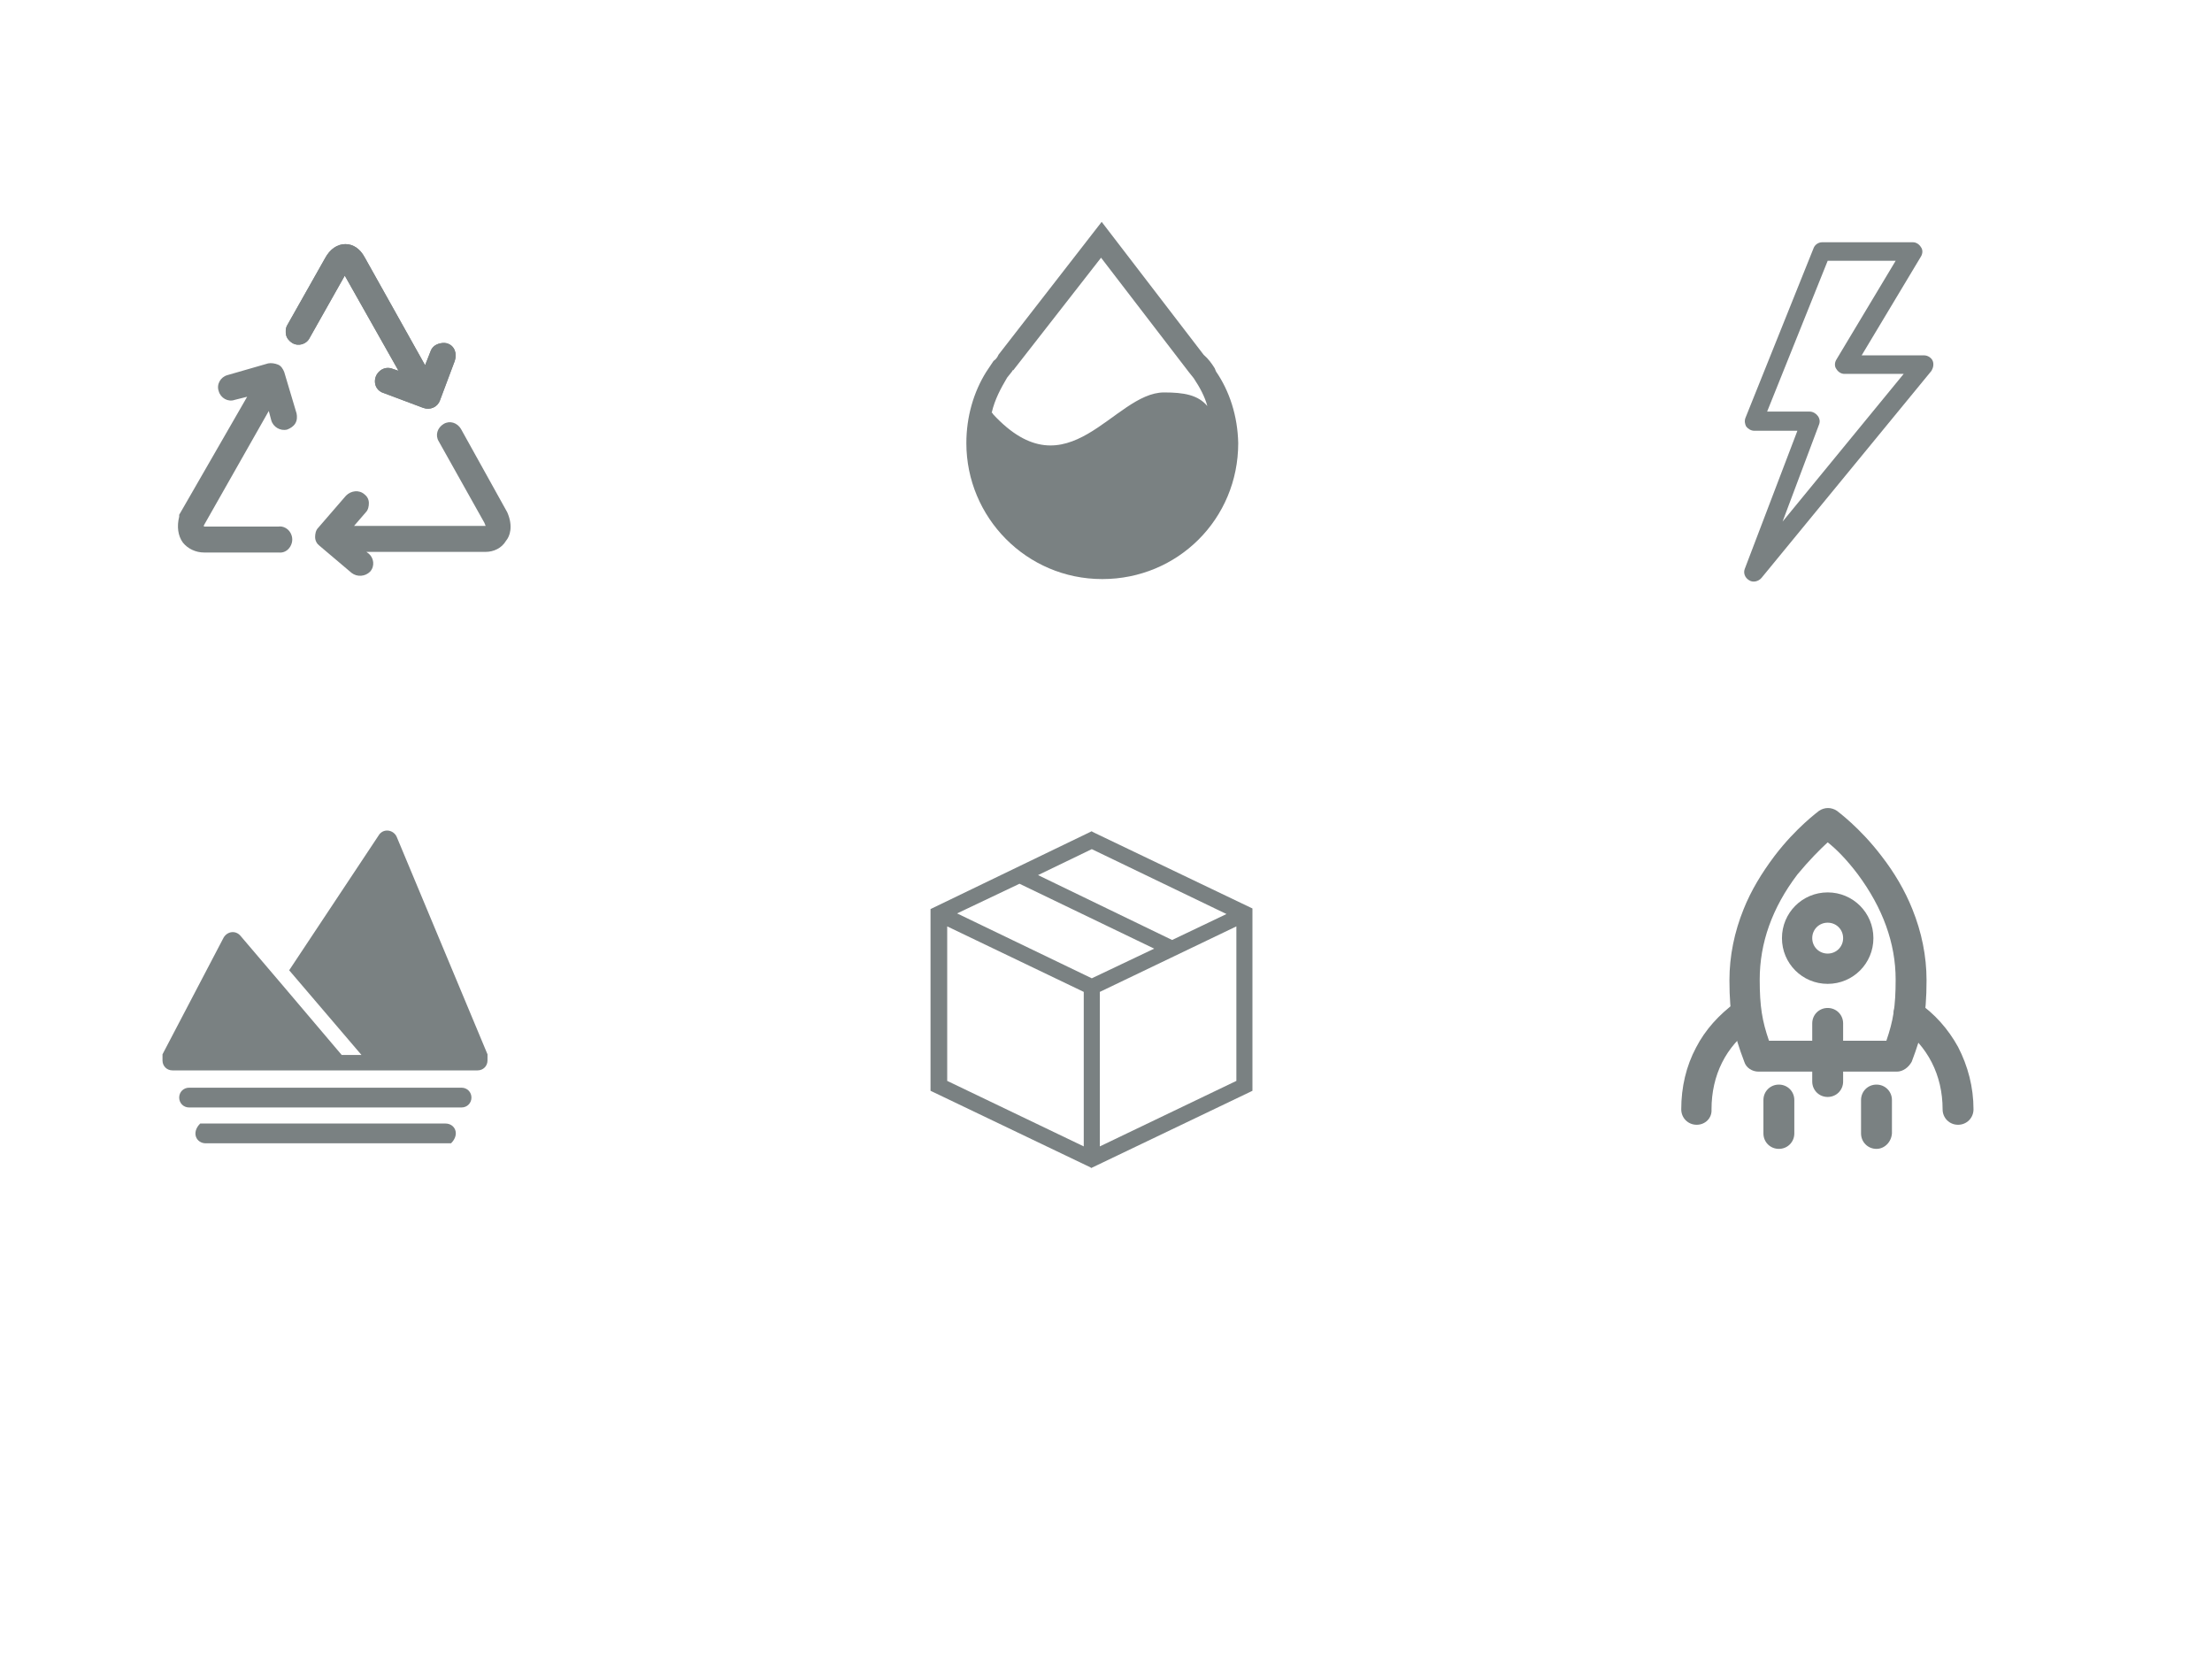 <?xml version="1.0" encoding="utf-8"?>
<!-- Generator: Adobe Illustrator 23.0.2, SVG Export Plug-In . SVG Version: 6.00 Build 0)  -->
<svg version="1.1" id="图层_1" xmlns="http://www.w3.org/2000/svg" xmlns:xlink="http://www.w3.org/1999/xlink" x="0px" y="0px"
	 viewBox="0 0 358 269" style="enable-background:new 0 0 358 269;" xml:space="preserve">
<style type="text/css">
	.st0{fill:#7A8182;}
</style>
<g>
	<g>
		<g>
			<path class="st0" d="M46,60.2c-0.2-0.5-0.5-1-1-1.2s-1.1-0.3-1.6-0.2l-6.6,1.9c-1.1,0.3-1.8,1.5-1.4,2.6c0.3,1.1,1.5,1.8,2.6,1.4
				l2-0.5L29,83.3L29,83.6c-0.4,1.6-0.2,3.1,0.6,4.2c0.8,1,2.1,1.6,3.4,1.6h12.1c0.8,0.1,1.5-0.3,1.9-1c0.4-0.7,0.4-1.5,0-2.2
				s-1.2-1.1-1.9-1H33c0-0.1,0-0.1,0-0.2l10.5-18.5l0.4,1.5c0.3,1.1,1.5,1.8,2.6,1.5c0.5-0.2,1-0.5,1.3-1c0.3-0.5,0.3-1.1,0.2-1.6
				L46,60.2z M73.6,56.7c-0.3-0.8-1.1-1.3-2-1.2S70,56,69.7,56.8l-0.9,2.3L59,41.6c-0.7-1.3-1.8-2.1-3.1-2.1c-1.3,0-2.5,0.8-3.3,2.3
				l-6.1,10.8c-0.3,0.5-0.3,1.1-0.2,1.6s0.5,1,1,1.3c1,0.6,2.3,0.2,2.8-0.8l5.7-10.1L64.5,60l-0.9-0.3c-0.7-0.3-1.5-0.2-2.1,0.3
				c-0.6,0.5-0.9,1.2-0.8,2c0.1,0.8,0.7,1.4,1.4,1.6l6.4,2.4c1.1,0.4,2.3-0.1,2.7-1.2l2.4-6.4C73.8,57.8,73.8,57.2,73.6,56.7
				L73.6,56.7z"/>
			<path class="st0" d="M73.6,56.7c-0.3-0.8-1.1-1.3-2-1.2S70,56,69.7,56.8l-0.9,2.3L59,41.6c-0.7-1.3-1.8-2.1-3.1-2.1
				c-1.3,0-2.5,0.8-3.3,2.3l-6.1,10.8c-0.3,0.5-0.3,1.1-0.2,1.6s0.5,1,1,1.3c1,0.6,2.3,0.2,2.8-0.8l5.7-10.1L64.5,60l-0.9-0.3
				c-0.7-0.3-1.5-0.2-2.1,0.3c-0.6,0.5-0.9,1.2-0.8,2c0.1,0.8,0.7,1.4,1.4,1.6l6.4,2.4c1.1,0.4,2.3-0.1,2.7-1.2l2.4-6.4
				C73.8,57.8,73.8,57.2,73.6,56.7L73.6,56.7z M82.1,82.9L82.1,82.9l-7.5-13.5c-0.6-1-1.8-1.4-2.8-0.8c-1,0.6-1.4,1.8-0.8,2.8
				l7.4,13.2c0.1,0.2,0.1,0.3,0.2,0.5H57.3l1.9-2.2c0.4-0.4,0.5-1,0.5-1.5c0-0.6-0.3-1.1-0.7-1.4c-0.9-0.8-2.2-0.6-3,0.2l-4.5,5.2
				c-0.4,0.4-0.5,1-0.5,1.5c0,0.6,0.3,1.1,0.7,1.4l5.2,4.4c0.9,0.7,2.2,0.6,3-0.2c0.8-0.9,0.6-2.2-0.2-2.9l-0.4-0.3h19.3
				c1.3,0,2.6-0.6,3.3-1.8C82.5,86.8,83.1,85.2,82.1,82.9L82.1,82.9z"/>
		</g>
	</g>
</g>
<g>
	<path class="st0" d="M196.8,60.1l-0.2-0.5c-0.5-0.8-1-1.5-1.8-2.2l-16.5-21.5l-16.7,21.5c-0.2,0.5-0.5,0.8-0.8,1l-1.2,1.8
		c-2,3.2-3.2,7.2-3.2,11.5c0,12,9.7,22,22,22c12.2,0,22-9.7,22-22C200.3,67.3,199,63.3,196.8,60.1L196.8,60.1z M163,61.1l0.8-1
		c0,0,0-0.2,0.2-0.2l14.2-18.2l14.2,18.5l0.8,1c1,1.5,1.8,3,2.2,4.5c-1.5-1.8-3.8-2.2-7-2.2c-8.2,0-15.5,16.7-27.7,3.5
		c0,0,0-0.2-0.2-0.2C161,64.6,162,62.8,163,61.1L163,61.1z"/>
</g>
<g>
	<g>
		<path class="st0" d="M288.5,84.4l5.9-15.7c0.2-0.5,0.1-1-0.2-1.4c-0.3-0.4-0.8-0.7-1.3-0.7h-6.9l9.8-24.4h11l-9.6,16
			c-0.3,0.5-0.3,1.1,0,1.5c0.3,0.5,0.8,0.8,1.3,0.8h9.6L288.5,84.4z M312.8,58.4c-0.2-0.5-0.8-0.9-1.4-0.9h-10.1l9.6-16
			c0.3-0.5,0.3-1.1,0-1.5c-0.3-0.5-0.8-0.8-1.3-0.8h-14.7c-0.6,0-1.2,0.4-1.4,1l-11,27.4c-0.2,0.5-0.1,1,0.1,1.4
			c0.3,0.4,0.8,0.7,1.3,0.7h7L282.4,92c-0.3,0.7,0,1.5,0.7,1.9c0.6,0.4,1.5,0.2,2-0.4L312.6,60C312.9,59.5,313,58.9,312.8,58.4
			L312.8,58.4z"/>
	</g>
</g>
<g>
	<g>
		<path class="st0" d="M30.6,179.2h44.1c0.9,0,1.6-0.7,1.6-1.6c0-0.9-0.7-1.6-1.6-1.6H30.6c-0.9,0-1.6,0.7-1.6,1.6
			C29,178.5,29.7,179.2,30.6,179.2L30.6,179.2z M55.3,170.7l-9.5-11.2l-6.9-8.1c-0.8-0.9-2.1-0.7-2.7,0.3l-9.9,18.9v1
			c0,0.9,0.7,1.6,1.6,1.6h49.4c0.9,0,1.6-0.7,1.6-1.6v-1l-14.7-35.2c-0.5-1.1-2-1.4-2.8-0.4L46.8,157l11.7,13.7 M33.3,185H73
			c1.5-1.5,0.6-3.2-0.9-3.2H32.4C30.9,183.3,31.8,185,33.3,185L33.3,185z"/>
	</g>
</g>
<g>
	<path class="st0" d="M176.8,134.6l-0.1-0.1L150.8,147l-0.2,0.1v29.4l25.9,12.4l0.1,0.1l25.9-12.4l0.2-0.1V147L176.8,134.6z
		 M176.7,137.4l21.8,10.5l-8.8,4.2L168,141.6L176.7,137.4z M175.4,185.5l-22.1-10.6v-25l22.1,10.6V185.5L175.4,185.5z M154.9,147.8
		L165,143l21.8,10.5l-10.1,4.8L154.9,147.8z M200.1,174.9L178,185.5v-25l22.1-10.6V174.9L200.1,174.9z"/>
</g>
<g>
	<g>
		<path class="st0" d="M295.8,159.2c-4.1,0-7.4-3.3-7.4-7.4c0-4.1,3.3-7.4,7.4-7.4s7.4,3.3,7.4,7.4
			C303.2,155.9,299.9,159.2,295.8,159.2L295.8,159.2z M295.8,149.3c-1.4,0-2.5,1.1-2.5,2.5c0,1.4,1.1,2.5,2.5,2.5
			c1.4,0,2.5-1.1,2.5-2.5S297.2,149.3,295.8,149.3L295.8,149.3z"/>
		<path class="st0" d="M307,173.4h-22.4c-1,0-2-0.6-2.3-1.6c-1.7-4.5-2.4-7.4-2.4-13.2c0-3.9,0.8-7.8,2.3-11.5c1.2-3,2.9-5.8,5-8.6
			c3.5-4.6,7.1-7.2,7.2-7.3c0.9-0.6,2-0.6,2.9,0c0.1,0.1,3.7,2.7,7.2,7.3c2.1,2.7,3.8,5.6,5,8.6c1.5,3.7,2.3,7.6,2.3,11.5
			c0,5.9-0.7,8.7-2.4,13.2C308.9,172.7,308,173.4,307,173.4L307,173.4z M286.3,168.4h19c1.1-3.2,1.5-5.5,1.5-9.9
			c0-5.9-2.1-11.6-6.1-17c-1.8-2.4-3.6-4.2-4.9-5.2c-1.2,1.1-3,2.9-4.9,5.2c-4.1,5.4-6.1,11.1-6.1,17
			C284.8,162.9,285.2,165.2,286.3,168.4L286.3,168.4z"/>
	</g>
	<path class="st0" d="M295.8,177.5c-1.4,0-2.5-1.1-2.5-2.5v-9.4c0-1.4,1.1-2.5,2.5-2.5c1.4,0,2.5,1.1,2.5,2.5v9.4
		C298.3,176.4,297.2,177.5,295.8,177.5L295.8,177.5z M287.9,185.9c-1.4,0-2.5-1.1-2.5-2.5v-5.4c0-1.4,1.1-2.5,2.5-2.5
		c1.4,0,2.5,1.1,2.5,2.5v5.4C290.4,184.8,289.3,185.9,287.9,185.9L287.9,185.9z M303.7,185.9c-1.4,0-2.5-1.1-2.5-2.5v-5.4
		c0-1.4,1.1-2.5,2.5-2.5c1.4,0,2.5,1.1,2.5,2.5v5.4C306.1,184.8,305,185.9,303.7,185.9L303.7,185.9z M316.9,182
		c-1.4,0-2.5-1.1-2.5-2.5c0-5.5-2.4-10.3-6.9-13.4c-1.1-0.8-1.4-2.3-0.6-3.4c0.8-1.1,2.3-1.4,3.4-0.6c2.8,1.9,5,4.4,6.6,7.3
		c1.6,3.1,2.5,6.5,2.5,10.1C319.4,180.9,318.3,182,316.9,182L316.9,182z M274.6,182c-1.4,0-2.5-1.1-2.5-2.5c0-3.6,0.8-7,2.4-10
		c1.5-2.9,3.7-5.3,6.4-7.3c1.1-0.8,2.6-0.5,3.4,0.6c0.8,1.1,0.5,2.6-0.6,3.4c-4.4,3.1-6.7,7.8-6.7,13.3
		C277.1,180.9,276,182,274.6,182L274.6,182z"/>
</g>
</svg>
